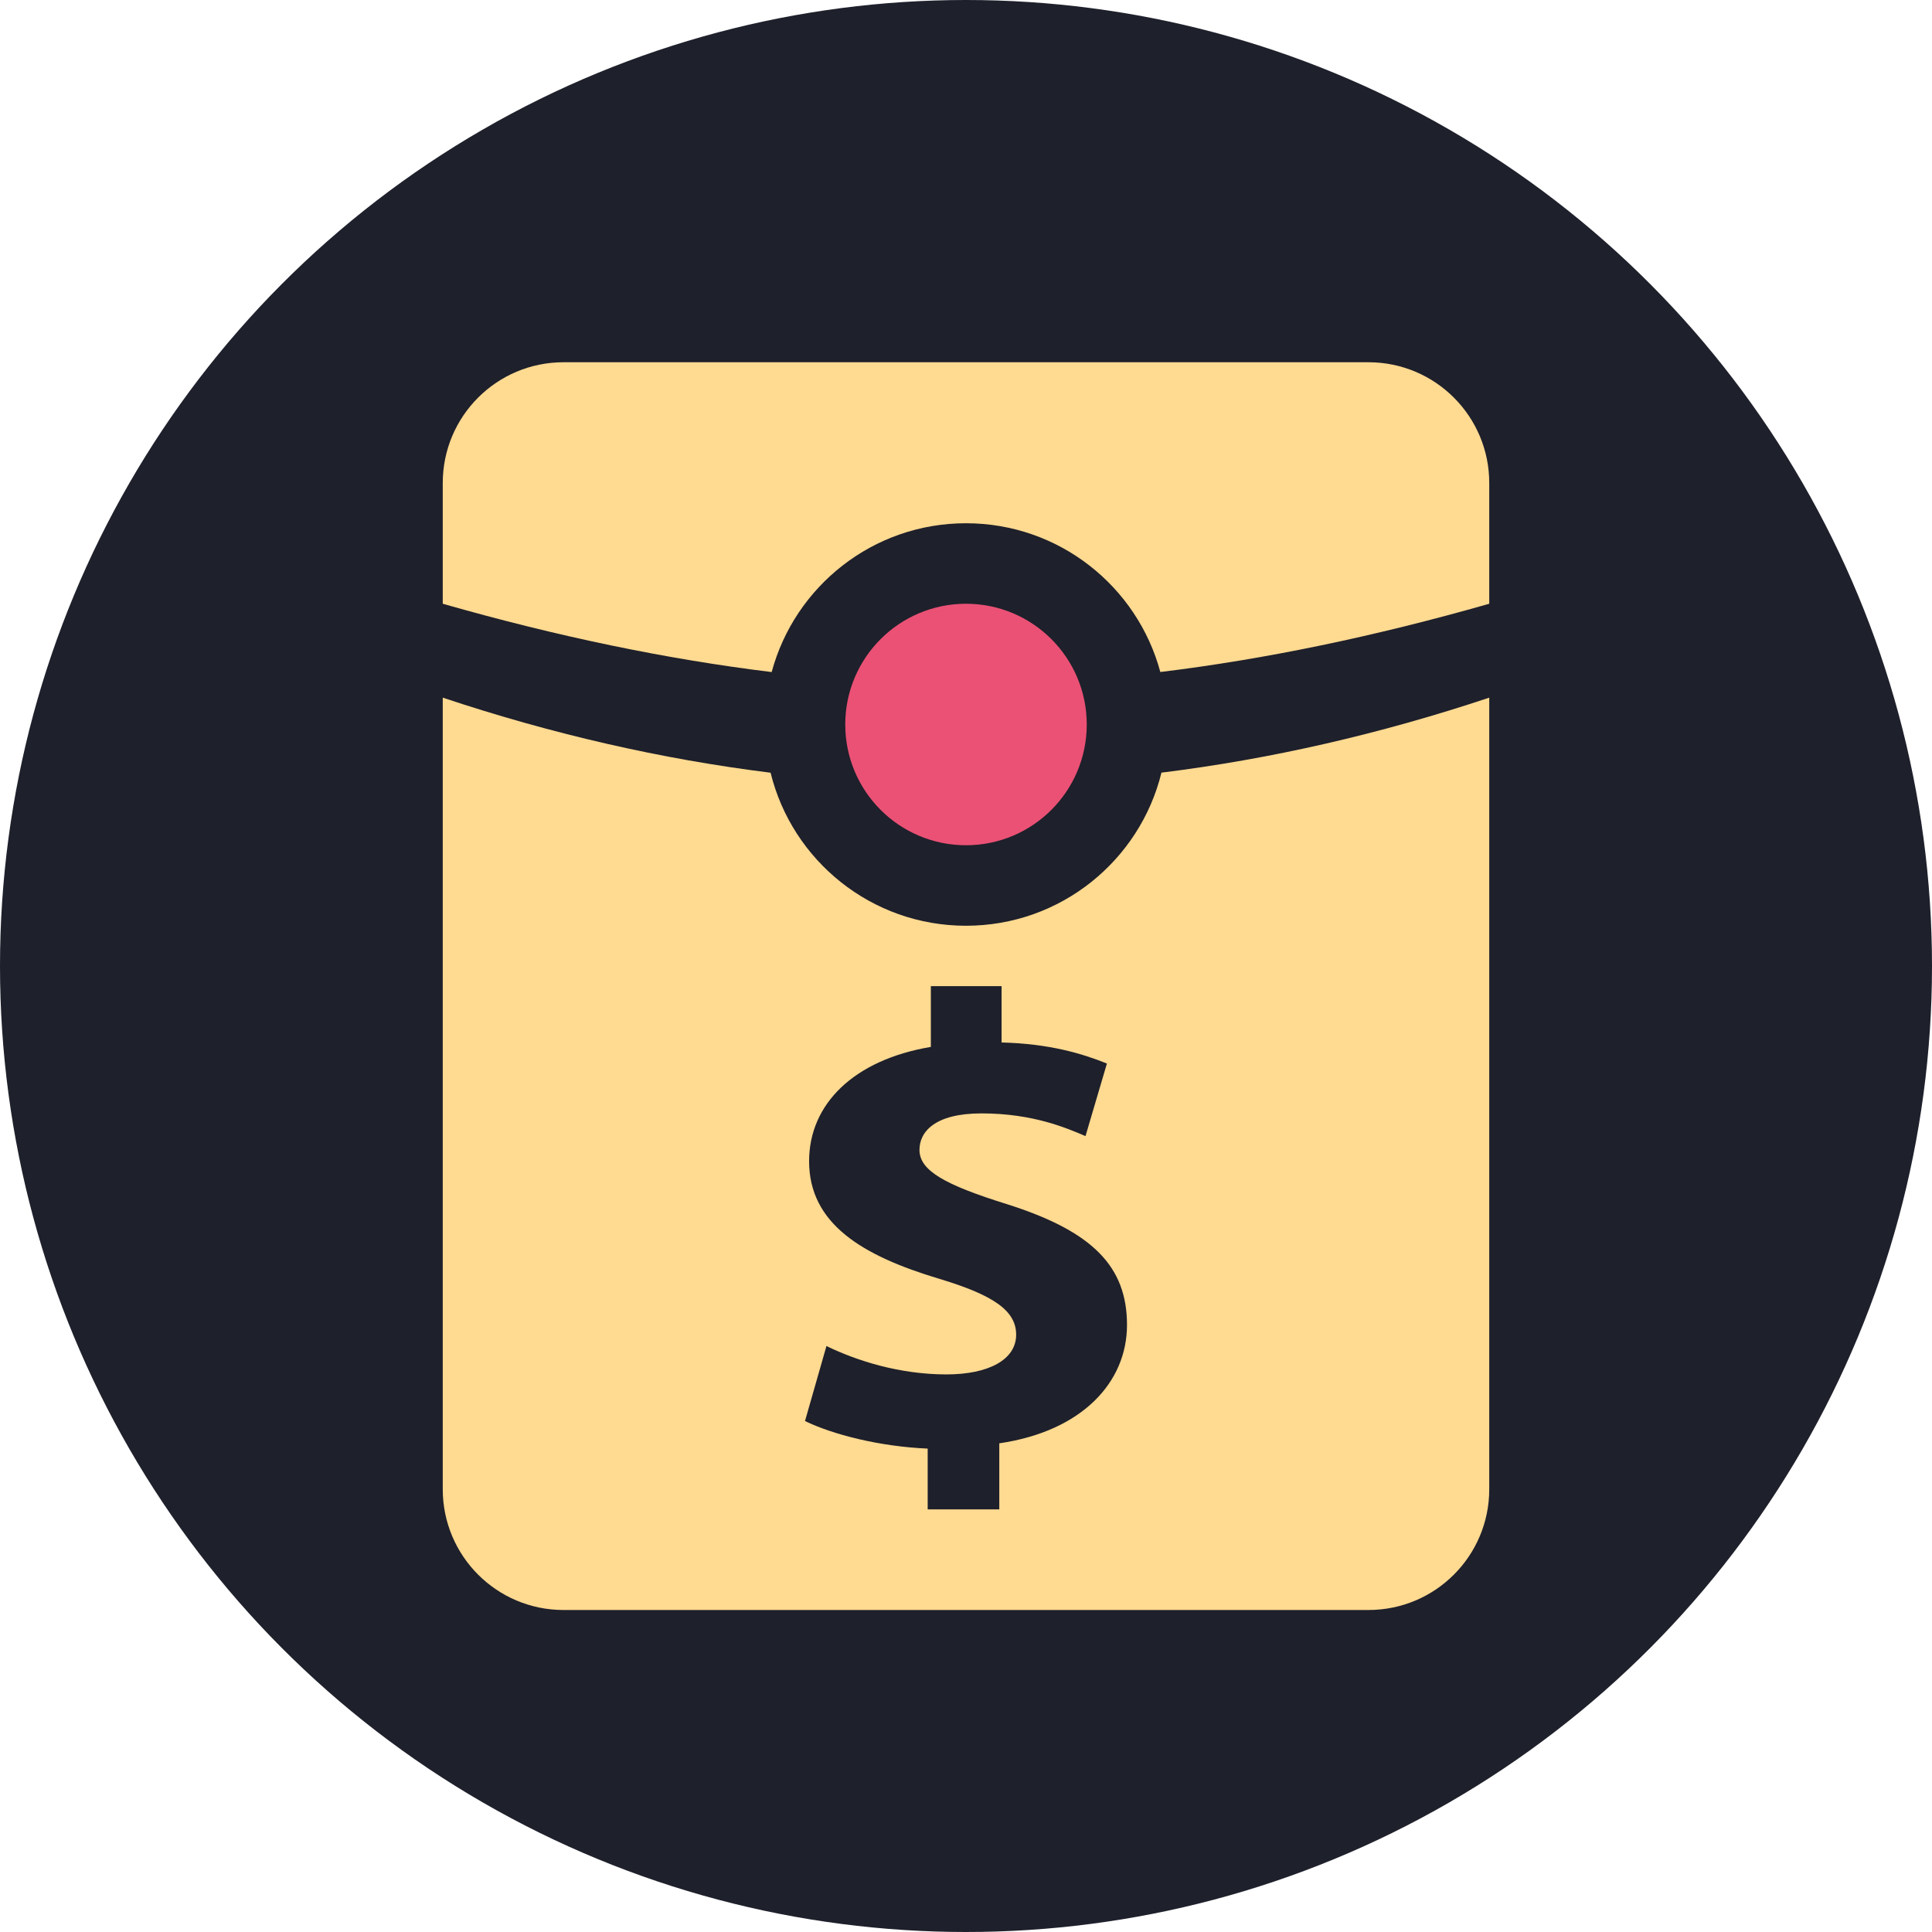 <?xml version="1.0" encoding="UTF-8"?>
<svg width="48px" height="48px" viewBox="0 0 48 48" version="1.1" xmlns="http://www.w3.org/2000/svg" xmlns:xlink="http://www.w3.org/1999/xlink">
    <title>bonus-icon2</title>
    <g id="页面-1" stroke="none" stroke-width="1" fill="none" fill-rule="evenodd">
        <g id="首页-w4b-补充" transform="translate(-790, -5344)">
            <g id="sec3" transform="translate(472, 5116)">
                <g id="bonus-text" transform="translate(0, 76)">
                    <g id="编组-51备份" transform="translate(232, 121)">
                        <g id="编组-53" transform="translate(86, 31)">
                            <circle id="椭圆形" fill="#1E202B" cx="24" cy="24" r="24"></circle>
                            <path d="M37,17.333 L37,37 C37,38.657 35.657,40 34,40 L14,40 C12.343,40 11,38.657 11,37 L11,17.333 C13.715,18.238 16.43,18.86 19.145,19.198 C19.68,21.38 21.651,23 24,23 C26.349,23 28.32,21.38 28.856,19.196 C31.57,18.86 34.285,18.238 37,17.333 Z M24.884,24.5 L23.127,24.5 L23.127,26.01 C21.212,26.333 20.102,27.43 20.102,28.85 C20.102,30.401 21.416,31.196 23.331,31.77 C24.669,32.173 25.246,32.556 25.246,33.16 C25.246,33.784 24.555,34.147 23.513,34.147 C22.346,34.147 21.28,33.805 20.533,33.442 L20,35.305 C20.68,35.637 21.847,35.939 23.048,35.99 L23.048,37.5 L24.827,37.5 L24.827,35.859 C26.89,35.557 28,34.338 28,32.918 C28,31.468 27.15,30.592 25.02,29.918 C23.467,29.434 22.844,29.082 22.844,28.568 C22.844,28.125 23.218,27.662 24.385,27.662 C25.677,27.662 26.516,28.034 26.969,28.226 L27.501,26.423 C26.878,26.172 26.062,25.93 24.884,25.9 L24.884,24.5 Z" id="矩形-3" fill="#FFDA91"></path>
                            <path d="M34,9 C35.657,9 37,10.343 37,12 L37,15 C34.152,15.814 31.428,16.379 28.828,16.696 C28.255,14.567 26.311,13 24,13 C21.689,13 19.745,14.567 19.172,16.697 C16.572,16.379 13.848,15.814 11,15 L11,12 C11,10.343 12.343,9 14,9 L34,9 Z" id="矩形-5" fill="#FFDA91"></path>
                            <circle id="椭圆形" fill="#EB5175" cx="24" cy="18" r="3"></circle>
                        </g>
                    </g>
                </g>
            </g>
        </g>
    </g>
</svg>